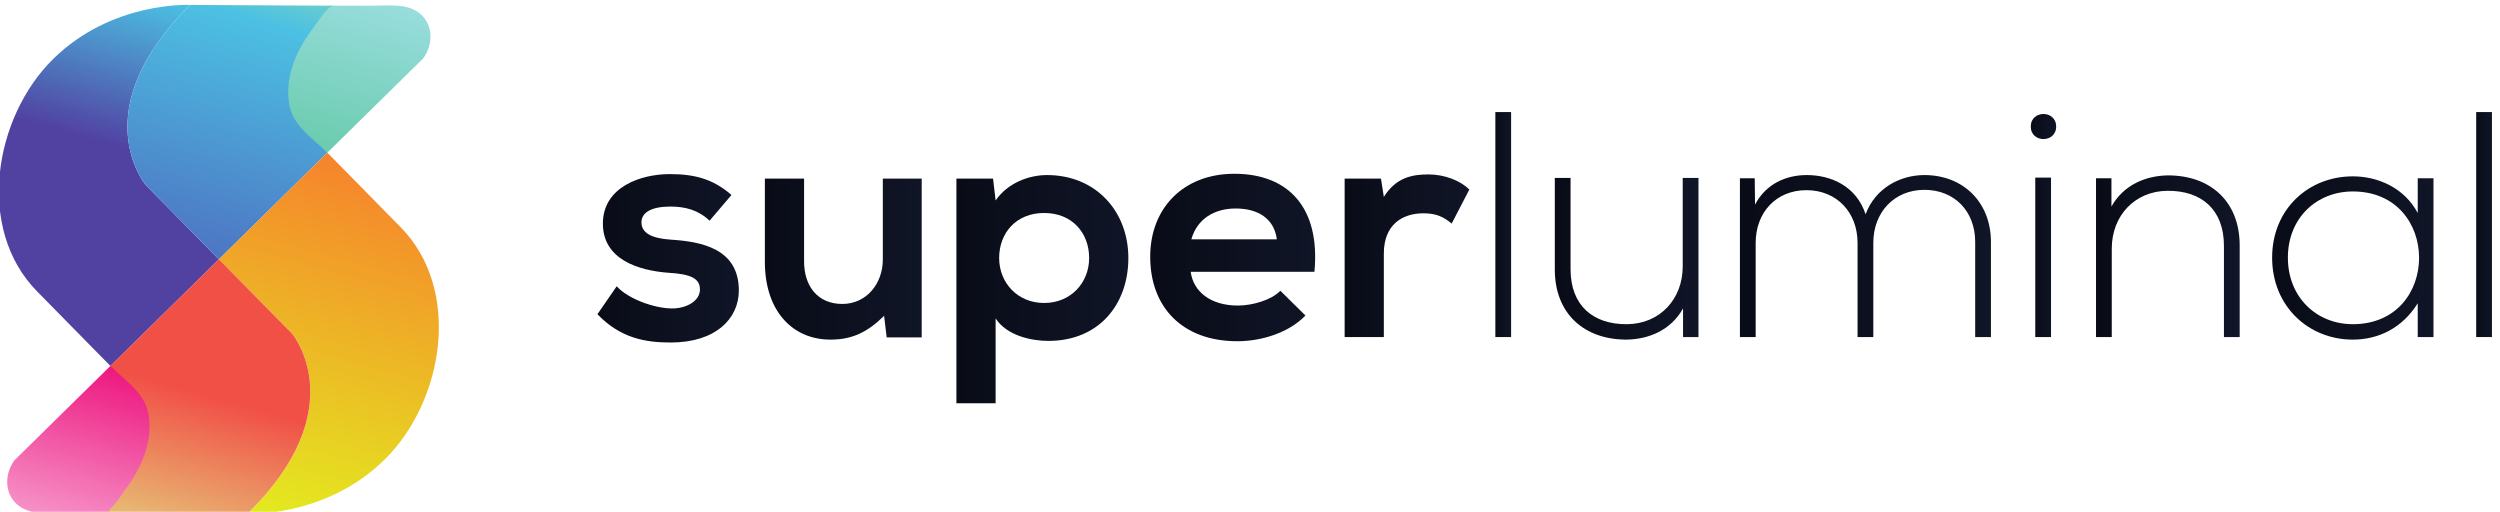 <?xml version="1.0" encoding="UTF-8" standalone="no"?>
<!DOCTYPE svg PUBLIC "-//W3C//DTD SVG 1.1//EN" "http://www.w3.org/Graphics/SVG/1.1/DTD/svg11.dtd">
<svg width="100%" height="100%" viewBox="0 0 982 201" version="1.1" xmlns="http://www.w3.org/2000/svg" xmlns:xlink="http://www.w3.org/1999/xlink" xml:space="preserve" xmlns:serif="http://www.serif.com/" style="fill-rule:evenodd;clip-rule:evenodd;stroke-linejoin:round;stroke-miterlimit:2;">
    <g transform="matrix(1,0,0,1,-175.8,-566.474)">
        <g id="g10" transform="matrix(0.133,0,0,-0.133,0,1333.33)">
            <g id="ink_ext_XXXXXX">
                <g id="g101" serif:id="g10">
                    <g id="g12">
                        <g id="g14">
                            <clipPath id="_clip1">
                                <path d="M2567.18,5721.09C2568.73,5719.58 2570.24,5717.99 2571.72,5716.32C2602.47,5681.61 2598.42,5629.38 2571.67,5593.34L2288.38,5314.77L2240.03,5310.56L2146.9,5405.26L2122.44,5610.82L2295.6,5749.01L2424.94,5749.01C2472.75,5749.01 2530.02,5757.3 2567.18,5721.09Z"/>
                            </clipPath>
                            <g clip-path="url(#_clip1)">
                                <path id="path26" d="M2567.18,5721.09C2568.73,5719.58 2570.24,5717.99 2571.72,5716.32C2602.47,5681.61 2598.42,5629.38 2571.67,5593.34L2288.38,5314.77L2240.03,5310.56L2146.9,5405.26L2122.44,5610.82L2295.6,5749.01L2424.94,5749.01C2472.75,5749.01 2530.02,5757.3 2567.18,5721.09" style="fill:url(#_Linear2);fill-rule:nonzero;"/>
                            </g>
                        </g>
                    </g>
                    <g id="g28">
                        <g id="g30">
                            <clipPath id="_clip3">
                                <path d="M1968.14,4999.87L1751.68,5220C1751.68,5220 1567.26,5440.41 1883.39,5751.26C1883.39,5751.26 1653.44,5763.38 1478.95,5591.8C1304.46,5420.22 1248.76,5090.88 1431.44,4905.1L1647.9,4684.97L1968.14,4999.87Z"/>
                            </clipPath>
                            <g clip-path="url(#_clip3)">
                                <path id="path44" d="M1968.14,4999.87L1751.68,5220C1751.68,5220 1567.26,5440.41 1883.39,5751.26C1883.39,5751.26 1653.44,5763.38 1478.95,5591.8C1304.46,5420.22 1248.76,5090.88 1431.44,4905.1L1647.9,4684.97L1968.14,4999.87" style="fill:url(#_Linear4);fill-rule:nonzero;"/>
                            </g>
                        </g>
                    </g>
                    <g id="g46">
                        <g id="g48">
                            <clipPath id="_clip5">
                                <path d="M1883.39,5751.26C1567.26,5440.41 1751.68,5220 1751.68,5220L1968.14,4999.87L2288.38,5314.77C2252.6,5351.15 2199.96,5385.9 2182.16,5435.37C2174.37,5457.02 2172.27,5481.25 2173.21,5504.07C2174.76,5541.37 2185.86,5577.74 2202.05,5611.2C2213.21,5634.29 2226.94,5656.11 2242.15,5676.75C2251.36,5689.24 2290.35,5749.09 2305.54,5749.01C2305.51,5749.01 1883.39,5751.26 1883.39,5751.26Z"/>
                            </clipPath>
                            <g clip-path="url(#_clip5)">
                                <path id="path62" d="M1883.39,5751.26C1567.26,5440.41 1751.68,5220 1751.68,5220L1968.14,4999.87L2288.38,5314.77C2252.6,5351.15 2199.96,5385.9 2182.16,5435.37C2174.37,5457.02 2172.27,5481.25 2173.21,5504.07C2174.76,5541.37 2185.86,5577.74 2202.05,5611.2C2213.21,5634.29 2226.94,5656.11 2242.15,5676.75C2251.36,5689.24 2290.35,5749.09 2305.54,5749.01C2305.51,5749.01 1883.39,5751.26 1883.39,5751.26" style="fill:url(#_Linear6);fill-rule:nonzero;"/>
                            </g>
                        </g>
                    </g>
                    <g id="g64">
                        <g id="g66">
                            <clipPath id="_clip7">
                                <path d="M1369.2,4278.91C1367.66,4280.42 1366.14,4282 1364.67,4283.67C1333.93,4318.4 1337.97,4370.63 1364.72,4406.67L1648,4685.23L1696.36,4689.44L1789.48,4594.74L1813.95,4389.18C1813.95,4389.18 1640.8,4251 1640.79,4251L1511.45,4251C1463.64,4251 1406.36,4242.7 1369.2,4278.91Z"/>
                            </clipPath>
                            <g clip-path="url(#_clip7)">
                                <path id="path80" d="M1369.2,4278.91C1367.66,4280.42 1366.14,4282 1364.67,4283.67C1333.93,4318.4 1337.97,4370.63 1364.72,4406.67L1648,4685.23L1696.36,4689.44L1789.48,4594.74L1813.95,4389.18C1813.95,4389.18 1640.8,4251 1640.79,4251L1511.45,4251C1463.64,4251 1406.36,4242.7 1369.2,4278.91" style="fill:url(#_Linear8);fill-rule:nonzero;"/>
                            </g>
                        </g>
                    </g>
                    <g id="g82">
                        <g id="g84">
                            <clipPath id="_clip9">
                                <path d="M1968.25,5000.13L2184.71,4780C2184.71,4780 2369.13,4559.6 2053,4248.73C2053,4248.73 2282.94,4236.62 2457.44,4408.2C2631.92,4579.78 2687.63,4909.12 2504.95,5094.9L2288.49,5315.03L1968.25,5000.13Z"/>
                            </clipPath>
                            <g clip-path="url(#_clip9)">
                                <path id="path96" d="M1968.25,5000.13L2184.71,4780C2184.71,4780 2369.13,4559.6 2053,4248.73C2053,4248.73 2282.94,4236.62 2457.44,4408.2C2631.92,4579.78 2687.63,4909.12 2504.95,5094.9L2288.49,5315.03L1968.25,5000.13" style="fill:url(#_Linear10);fill-rule:nonzero;"/>
                            </g>
                        </g>
                    </g>
                    <g id="g98">
                        <g id="g100">
                            <clipPath id="_clip11">
                                <path d="M2053,4248.73C2369.13,4559.6 2184.71,4780 2184.71,4780L1968.25,5000.13C1968.25,5000.13 1648,4685.23 1648.01,4685.23C1683.78,4648.85 1736.43,4614.1 1754.23,4564.63C1762.02,4542.98 1764.12,4518.75 1763.17,4495.93C1761.63,4458.63 1750.52,4422.26 1734.35,4388.81C1723.17,4365.7 1709.45,4343.89 1694.23,4323.25C1685.02,4310.75 1646.04,4250.91 1630.85,4251C1630.88,4251 2053,4248.73 2053,4248.73Z"/>
                            </clipPath>
                            <g clip-path="url(#_clip11)">
                                <path id="path116" d="M2053,4248.73C2369.13,4559.6 2184.71,4780 2184.71,4780L1968.25,5000.13C1968.25,5000.13 1648,4685.23 1648.01,4685.23C1683.78,4648.85 1736.43,4614.1 1754.23,4564.63C1762.02,4542.98 1764.12,4518.75 1763.17,4495.93C1761.63,4458.63 1750.52,4422.26 1734.35,4388.81C1723.17,4365.7 1709.45,4343.89 1694.23,4323.25C1685.02,4310.75 1646.04,4250.91 1630.85,4251C1630.88,4251 2053,4248.73 2053,4248.73" style="fill:url(#_Linear12);fill-rule:nonzero;"/>
                            </g>
                        </g>
                    </g>
                    <g id="g118">
                        <g id="g120">
                            <clipPath id="_clip13">
                                <path d="M3417.5,5114.02C3384.28,5145.35 3346.31,5155.79 3301.7,5155.79C3246.65,5155.79 3216.27,5138.7 3216.27,5109.28C3216.27,5078.9 3243.8,5061.82 3303.6,5058.02C3391.88,5052.32 3503.89,5032.39 3503.89,4908.04C3503.89,4825.46 3436.49,4754.27 3302.65,4754.27C3228.61,4754.27 3154.58,4766.61 3086.23,4837.8L3143.18,4920.38C3176.41,4883.36 3252.34,4855.83 3304.55,4854.88C3348.21,4853.94 3389.03,4876.72 3389.03,4910.89C3389.03,4943.16 3362.45,4956.46 3296.01,4960.24C3207.73,4966.89 3102.37,4999.17 3102.37,5105.48C3102.37,5213.69 3214.38,5251.66 3299.8,5251.66C3372.89,5251.66 3427.95,5237.42 3482.05,5189.96L3417.5,5114.02Z"/>
                            </clipPath>
                            <g clip-path="url(#_clip13)">
                                <path id="path132" d="M3417.5,5114.02C3384.28,5145.35 3346.31,5155.79 3301.7,5155.79C3246.65,5155.79 3216.27,5138.7 3216.27,5109.28C3216.27,5078.9 3243.8,5061.82 3303.6,5058.02C3391.88,5052.32 3503.89,5032.39 3503.89,4908.04C3503.89,4825.46 3436.49,4754.27 3302.65,4754.27C3228.61,4754.27 3154.58,4766.61 3086.23,4837.8L3143.18,4920.38C3176.41,4883.36 3252.34,4855.83 3304.55,4854.88C3348.21,4853.94 3389.03,4876.72 3389.03,4910.89C3389.03,4943.16 3362.45,4956.46 3296.01,4960.24C3207.73,4966.89 3102.37,4999.17 3102.37,5105.48C3102.37,5213.69 3214.38,5251.66 3299.8,5251.66C3372.89,5251.66 3427.95,5237.42 3482.05,5189.96L3417.5,5114.02" style="fill:url(#_Linear14);fill-rule:nonzero;"/>
                            </g>
                        </g>
                    </g>
                    <g id="g134">
                        <g id="g136">
                            <clipPath id="_clip15">
                                <path d="M3696.55,5238.37L3696.55,4993.47C3696.55,4922.28 3735.46,4868.17 3809.5,4868.17C3880.69,4868.17 3929.1,4927.98 3929.1,4999.17L3929.1,5238.37L4043.96,5238.37L4043.96,4769.45L3940.49,4769.45L3932.9,4833.06C3884.49,4785.6 3839.88,4762.81 3774.38,4762.81C3662.37,4762.81 3580.74,4847.3 3580.74,4992.52L3580.74,5238.37L3696.55,5238.37Z"/>
                            </clipPath>
                            <g clip-path="url(#_clip15)">
                                <path id="path148" d="M3696.55,5238.37L3696.55,4993.47C3696.55,4922.28 3735.46,4868.17 3809.5,4868.17C3880.69,4868.17 3929.1,4927.98 3929.1,4999.17L3929.1,5238.37L4043.96,5238.37L4043.96,4769.45L3940.49,4769.45L3932.9,4833.06C3884.49,4785.6 3839.88,4762.81 3774.38,4762.81C3662.37,4762.81 3580.74,4847.3 3580.74,4992.52L3580.74,5238.37L3696.55,5238.37" style="fill:url(#_Linear16);fill-rule:nonzero;"/>
                            </g>
                        </g>
                    </g>
                    <g id="g150">
                        <g id="g152">
                            <clipPath id="_clip17">
                                <path d="M4538.47,5003.91C4538.47,5077 4489.11,5136.8 4405.58,5136.8C4322.05,5136.8 4272.69,5077 4272.69,5003.91C4272.69,4930.82 4326.8,4871.03 4405.58,4871.03C4484.36,4871.03 4538.47,4930.82 4538.47,5003.91ZM4146.45,4574.86L4146.45,5238.37L4254.66,5238.37L4262.25,5173.82C4298.32,5226.03 4360.97,5248.81 4414.13,5248.81C4558.4,5248.81 4654.28,5141.55 4654.28,5003.91C4654.28,4867.23 4567.9,4759.01 4417.92,4759.01C4368.56,4759.01 4295.47,4774.2 4262.25,4825.46L4262.25,4574.86L4146.45,4574.86Z"/>
                            </clipPath>
                            <g clip-path="url(#_clip17)">
                                <path id="path164" d="M4538.47,5003.91C4538.47,5077 4489.11,5136.8 4405.58,5136.8C4322.05,5136.8 4272.69,5077 4272.69,5003.91C4272.69,4930.82 4326.8,4871.03 4405.58,4871.03C4484.36,4871.03 4538.47,4930.82 4538.47,5003.91ZM4146.45,4574.86L4146.45,5238.37L4254.66,5238.37L4262.25,5173.82C4298.32,5226.03 4360.97,5248.81 4414.13,5248.81C4558.4,5248.81 4654.28,5141.55 4654.28,5003.91C4654.28,4867.23 4567.9,4759.01 4417.92,4759.01C4368.56,4759.01 4295.47,4774.2 4262.25,4825.46L4262.25,4574.86L4146.45,4574.86" style="fill:url(#_Linear18);fill-rule:nonzero;"/>
                            </g>
                        </g>
                    </g>
                    <g id="g166">
                        <g id="g168">
                            <clipPath id="_clip19">
                                <path d="M5092.78,5058.97C5085.19,5119.72 5037.72,5150.09 4971.28,5150.09C4908.63,5150.09 4857.37,5119.72 4840.29,5058.97L5092.78,5058.97ZM4838.39,4963.1C4845.98,4905.2 4896.29,4863.43 4977.92,4863.43C5020.63,4863.43 5076.64,4879.56 5103.22,4907.09L5177.26,4834C5127.9,4782.74 5047.22,4758.07 4976.03,4758.07C4814.66,4758.07 4718.79,4857.73 4718.79,5007.71C4718.79,5150.09 4815.61,5252.61 4967.48,5252.61C5124.1,5252.61 5221.87,5155.79 5203.84,4963.1L4838.39,4963.1Z"/>
                            </clipPath>
                            <g clip-path="url(#_clip19)">
                                <path id="path180" d="M5092.78,5058.97C5085.19,5119.72 5037.72,5150.09 4971.28,5150.09C4908.63,5150.09 4857.37,5119.72 4840.29,5058.97L5092.78,5058.97ZM4838.39,4963.1C4845.98,4905.2 4896.29,4863.43 4977.92,4863.43C5020.63,4863.43 5076.64,4879.56 5103.22,4907.09L5177.26,4834C5127.9,4782.74 5047.22,4758.07 4976.03,4758.07C4814.66,4758.07 4718.79,4857.73 4718.79,5007.71C4718.79,5150.09 4815.61,5252.61 4967.48,5252.61C5124.1,5252.61 5221.87,5155.79 5203.84,4963.1L4838.39,4963.1" style="fill:url(#_Linear20);fill-rule:nonzero;"/>
                            </g>
                        </g>
                    </g>
                    <g id="g182">
                        <g id="g184">
                            <clipPath id="_clip21">
                                <path d="M5400.29,5238.37L5408.83,5184.26C5444.9,5242.16 5493.31,5250.71 5540.77,5250.71C5589.18,5250.71 5635.69,5231.72 5661.33,5206.09L5609.12,5105.48C5585.39,5125.41 5563.55,5135.85 5525.59,5135.85C5464.83,5135.85 5408.83,5103.58 5408.83,5017.2L5408.83,4770.4L5293.03,4770.4L5293.03,5238.37L5400.29,5238.37Z"/>
                            </clipPath>
                            <g clip-path="url(#_clip21)">
                                <path id="path196" d="M5400.29,5238.37L5408.83,5184.26C5444.9,5242.16 5493.31,5250.71 5540.77,5250.71C5589.18,5250.71 5635.69,5231.72 5661.33,5206.09L5609.12,5105.48C5585.39,5125.41 5563.55,5135.85 5525.59,5135.85C5464.83,5135.85 5408.83,5103.58 5408.83,5017.2L5408.83,4770.4L5293.03,4770.4L5293.03,5238.37L5400.29,5238.37" style="fill:url(#_Linear22);fill-rule:nonzero;"/>
                            </g>
                        </g>
                    </g>
                    <g id="g198">
                        <g id="g200">
                            <path id="path212" d="M5784.69,5434.86L5784.69,4770.4L5738.17,4770.4L5738.17,5434.86L5784.69,5434.86" style="fill:url(#_Linear23);fill-rule:nonzero;"/>
                        </g>
                    </g>
                    <g id="g214">
                        <g id="g216">
                            <clipPath id="_clip24">
                                <path d="M6292.5,4770.4L6292.5,4854.88C6256.43,4790.34 6190.94,4763.76 6125.44,4762.81C6000.14,4762.81 5913.76,4839.7 5913.76,4969.74L5913.76,5240.27L5960.27,5240.27L5960.27,4970.69C5960.27,4864.38 6025.76,4807.42 6127.33,4808.37C6224.16,4809.33 6291.54,4882.41 6291.54,4979.23L6291.54,5240.27L6338.07,5240.27L6338.07,4770.4L6292.5,4770.4Z"/>
                            </clipPath>
                            <g clip-path="url(#_clip24)">
                                <path id="path228" d="M6292.5,4770.4L6292.5,4854.88C6256.43,4790.34 6190.94,4763.76 6125.44,4762.81C6000.14,4762.81 5913.76,4839.7 5913.76,4969.74L5913.76,5240.27L5960.27,5240.27L5960.27,4970.69C5960.27,4864.38 6025.76,4807.42 6127.33,4808.37C6224.16,4809.33 6291.54,4882.41 6291.54,4979.23L6291.54,5240.27L6338.07,5240.27L6338.07,4770.4L6292.5,4770.4" style="fill:url(#_Linear25);fill-rule:nonzero;"/>
                            </g>
                        </g>
                    </g>
                    <g id="g230">
                        <g id="g232">
                            <clipPath id="_clip26">
                                <path d="M7155.29,4770.4L7155.29,5051.37C7155.29,5141.55 7094.55,5205.15 7005.33,5205.15C6916.09,5205.15 6854.4,5138.7 6854.4,5048.53L6854.4,4770.4L6807.89,4770.4L6807.89,5048.53C6807.89,5138.7 6746.19,5204.19 6656.96,5204.19C6567.73,5204.19 6506.99,5138.7 6506.99,5048.53L6506.99,4770.4L6460.47,4770.4L6460.47,5239.32L6504.15,5239.32L6505.09,5161.48C6537.36,5223.18 6597.16,5248.81 6657.91,5248.81C6729.1,5248.81 6804.1,5216.54 6831.62,5133.01C6860.1,5209.89 6933.19,5248.81 7005.33,5248.81C7120.18,5248.81 7201.82,5168.13 7201.82,5051.37L7201.82,4770.4L7155.29,4770.4Z"/>
                            </clipPath>
                            <g clip-path="url(#_clip26)">
                                <path id="path244" d="M7155.29,4770.4L7155.29,5051.37C7155.29,5141.55 7094.55,5205.15 7005.33,5205.15C6916.09,5205.15 6854.4,5138.7 6854.4,5048.53L6854.4,4770.4L6807.89,4770.4L6807.89,5048.53C6807.89,5138.7 6746.19,5204.19 6656.96,5204.19C6567.73,5204.19 6506.99,5138.7 6506.99,5048.53L6506.99,4770.4L6460.47,4770.4L6460.47,5239.32L6504.15,5239.32L6505.09,5161.48C6537.36,5223.18 6597.16,5248.81 6657.91,5248.81C6729.1,5248.81 6804.1,5216.54 6831.62,5133.01C6860.1,5209.89 6933.19,5248.81 7005.33,5248.81C7120.18,5248.81 7201.82,5168.13 7201.82,5051.37L7201.82,4770.4L7155.29,4770.4" style="fill:url(#_Linear27);fill-rule:nonzero;"/>
                            </g>
                        </g>
                    </g>
                    <g id="g246">
                        <g id="g248">
                            <clipPath id="_clip28">
                                <path d="M7332.74,5241.22L7332.74,4770.4L7379.27,4770.4L7379.27,5241.22L7332.74,5241.22ZM7394.45,5392.14C7394.45,5342.78 7319.47,5342.78 7319.47,5392.14C7319.47,5441.5 7394.45,5441.5 7394.45,5392.14Z"/>
                            </clipPath>
                            <g clip-path="url(#_clip28)">
                                <path id="path260" d="M7332.74,5241.22L7332.74,4770.4L7379.27,4770.4L7379.27,5241.22L7332.74,5241.22ZM7394.45,5392.14C7394.45,5342.78 7319.47,5342.78 7319.47,5392.14C7319.47,5441.5 7394.45,5441.5 7394.45,5392.14" style="fill:url(#_Linear29);fill-rule:nonzero;"/>
                            </g>
                        </g>
                    </g>
                    <g id="g262">
                        <g id="g264">
                            <clipPath id="_clip30">
                                <path d="M7557.69,5239.32L7557.69,5155.79C7593.78,5220.33 7659.27,5246.91 7724.76,5247.86C7850.05,5247.86 7936.43,5170.98 7936.43,5040.93L7936.43,4770.4L7889.93,4770.4L7889.93,5039.98C7889.93,5146.29 7824.43,5203.25 7722.87,5202.3C7626.03,5201.35 7558.65,5128.26 7558.65,5031.44L7558.65,4770.4L7512.13,4770.4L7512.13,5239.32L7557.69,5239.32Z"/>
                            </clipPath>
                            <g clip-path="url(#_clip30)">
                                <path id="path276" d="M7557.69,5239.32L7557.69,5155.79C7593.78,5220.33 7659.27,5246.91 7724.76,5247.86C7850.05,5247.86 7936.43,5170.98 7936.43,5040.93L7936.43,4770.4L7889.93,4770.4L7889.93,5039.98C7889.93,5146.29 7824.43,5203.25 7722.87,5202.3C7626.03,5201.35 7558.65,5128.26 7558.65,5031.44L7558.65,4770.4L7512.13,4770.4L7512.13,5239.32L7557.69,5239.32" style="fill:url(#_Linear31);fill-rule:nonzero;"/>
                            </g>
                        </g>
                    </g>
                    <g id="g278">
                        <g id="g280">
                            <clipPath id="_clip32">
                                <path d="M8078.8,5004.86C8078.8,4887.16 8164.21,4808.37 8270.53,4808.37C8531.56,4808.37 8531.56,5200.4 8270.53,5200.4C8164.21,5200.4 8078.8,5122.56 8078.8,5004.86ZM8508.79,5239.32L8508.79,4770.4L8462.27,4770.4L8462.27,4870.07C8416.72,4796.98 8346.46,4762.81 8270.53,4762.81C8139.54,4762.81 8032.27,4861.53 8032.27,5004.86C8032.27,5148.19 8139.54,5245.01 8270.53,5245.01C8346.46,5245.01 8423.36,5209.89 8462.27,5136.8L8462.27,5239.32L8508.79,5239.32Z"/>
                            </clipPath>
                            <g clip-path="url(#_clip32)">
                                <path id="path292" d="M8078.8,5004.86C8078.8,4887.16 8164.21,4808.37 8270.53,4808.37C8531.56,4808.37 8531.56,5200.4 8270.53,5200.4C8164.21,5200.4 8078.8,5122.56 8078.8,5004.86ZM8508.79,5239.32L8508.79,4770.4L8462.27,4770.4L8462.27,4870.07C8416.72,4796.98 8346.46,4762.81 8270.53,4762.81C8139.54,4762.81 8032.27,4861.53 8032.27,5004.86C8032.27,5148.19 8139.54,5245.01 8270.53,5245.01C8346.46,5245.01 8423.36,5209.89 8462.27,5136.8L8462.27,5239.32L8508.79,5239.32" style="fill:url(#_Linear33);fill-rule:nonzero;"/>
                            </g>
                        </g>
                    </g>
                    <g id="g294">
                        <g id="g296">
                            <path id="path308" d="M8681.49,5434.86L8681.49,4770.4L8634.98,4770.4L8634.98,5434.86L8681.49,5434.86" style="fill:url(#_Linear34);fill-rule:nonzero;"/>
                        </g>
                    </g>
                </g>
            </g>
        </g>
    </g>
    <defs>
        <linearGradient id="_Linear2" x1="0" y1="0" x2="1" y2="0" gradientUnits="userSpaceOnUse" gradientTransform="matrix(131.876,476.115,-476.115,131.876,2268,5302.81)"><stop offset="0" style="stop-color:rgb(105,203,172);stop-opacity:1"/><stop offset="1" style="stop-color:rgb(152,221,221);stop-opacity:1"/></linearGradient>
        <linearGradient id="_Linear4" x1="0" y1="0" x2="1" y2="0" gradientUnits="userSpaceOnUse" gradientTransform="matrix(291.082,1050.9,-1050.9,291.082,1527.4,4718.35)"><stop offset="0" style="stop-color:rgb(81,66,162);stop-opacity:1"/><stop offset="0.58" style="stop-color:rgb(81,66,162);stop-opacity:1"/><stop offset="1" style="stop-color:rgb(75,193,227);stop-opacity:1"/></linearGradient>
        <linearGradient id="_Linear6" x1="0" y1="0" x2="1" y2="0" gradientUnits="userSpaceOnUse" gradientTransform="matrix(216.755,782.553,-782.553,216.755,1894.66,5020.22)"><stop offset="0" style="stop-color:rgb(77,117,195);stop-opacity:1"/><stop offset="0.88" style="stop-color:rgb(76,193,227);stop-opacity:1"/><stop offset="1" style="stop-color:rgb(105,205,206);stop-opacity:1"/></linearGradient>
        <linearGradient id="_Linear8" x1="0" y1="0" x2="1" y2="0" gradientUnits="userSpaceOnUse" gradientTransform="matrix(-131.876,-476.115,476.115,-131.876,1668.39,4697.19)"><stop offset="0" style="stop-color:rgb(237,18,124);stop-opacity:1"/><stop offset="0" style="stop-color:rgb(237,18,124);stop-opacity:1"/><stop offset="1" style="stop-color:rgb(246,145,199);stop-opacity:1"/></linearGradient>
        <linearGradient id="_Linear10" x1="0" y1="0" x2="1" y2="0" gradientUnits="userSpaceOnUse" gradientTransform="matrix(-291.082,-1050.9,1050.9,-291.082,2408.99,5281.65)"><stop offset="0" style="stop-color:rgb(246,131,44);stop-opacity:1"/><stop offset="1" style="stop-color:rgb(227,235,31);stop-opacity:1"/></linearGradient>
        <linearGradient id="_Linear12" x1="0" y1="0" x2="1" y2="0" gradientUnits="userSpaceOnUse" gradientTransform="matrix(-216.755,-782.553,782.553,-216.755,2041.73,4979.78)"><stop offset="0" style="stop-color:rgb(241,80,71);stop-opacity:1"/><stop offset="0.49" style="stop-color:rgb(241,80,71);stop-opacity:1"/><stop offset="1" style="stop-color:rgb(231,189,117);stop-opacity:1"/></linearGradient>
        <linearGradient id="_Linear14" x1="0" y1="0" x2="1" y2="0" gradientUnits="userSpaceOnUse" gradientTransform="matrix(417.655,0,0,417.655,3086.23,5002.96)"><stop offset="0" style="stop-color:rgb(9,12,23);stop-opacity:1"/><stop offset="1" style="stop-color:rgb(16,21,39);stop-opacity:1"/></linearGradient>
        <linearGradient id="_Linear16" x1="0" y1="0" x2="1" y2="0" gradientUnits="userSpaceOnUse" gradientTransform="matrix(463.217,0,0,463.217,3580.74,5000.59)"><stop offset="0" style="stop-color:rgb(9,12,23);stop-opacity:1"/><stop offset="1" style="stop-color:rgb(16,21,39);stop-opacity:1"/></linearGradient>
        <linearGradient id="_Linear18" x1="0" y1="0" x2="1" y2="0" gradientUnits="userSpaceOnUse" gradientTransform="matrix(507.83,0,0,507.83,4146.45,4911.84)"><stop offset="0" style="stop-color:rgb(9,12,23);stop-opacity:1"/><stop offset="1" style="stop-color:rgb(16,21,39);stop-opacity:1"/></linearGradient>
        <linearGradient id="_Linear20" x1="0" y1="0" x2="1" y2="0" gradientUnits="userSpaceOnUse" gradientTransform="matrix(487.184,0,0,487.184,4718.79,5005.34)"><stop offset="0" style="stop-color:rgb(9,12,23);stop-opacity:1"/><stop offset="1" style="stop-color:rgb(16,21,39);stop-opacity:1"/></linearGradient>
        <linearGradient id="_Linear22" x1="0" y1="0" x2="1" y2="0" gradientUnits="userSpaceOnUse" gradientTransform="matrix(368.296,0,0,368.296,5293.03,5010.56)"><stop offset="0" style="stop-color:rgb(9,12,23);stop-opacity:1"/><stop offset="1" style="stop-color:rgb(16,21,39);stop-opacity:1"/></linearGradient>
        <linearGradient id="_Linear23" x1="0" y1="0" x2="1" y2="0" gradientUnits="userSpaceOnUse" gradientTransform="matrix(46.512,0,0,46.512,5738.18,5102.63)"><stop offset="0" style="stop-color:rgb(9,12,23);stop-opacity:1"/><stop offset="1" style="stop-color:rgb(16,21,39);stop-opacity:1"/></linearGradient>
        <linearGradient id="_Linear25" x1="0" y1="0" x2="1" y2="0" gradientUnits="userSpaceOnUse" gradientTransform="matrix(424.299,0,0,424.299,5913.76,5001.54)"><stop offset="0" style="stop-color:rgb(9,12,23);stop-opacity:1"/><stop offset="1" style="stop-color:rgb(16,21,39);stop-opacity:1"/></linearGradient>
        <linearGradient id="_Linear27" x1="0" y1="0" x2="1" y2="0" gradientUnits="userSpaceOnUse" gradientTransform="matrix(741.343,0,0,741.343,6460.47,5009.61)"><stop offset="0" style="stop-color:rgb(9,12,23);stop-opacity:1"/><stop offset="1" style="stop-color:rgb(16,21,39);stop-opacity:1"/></linearGradient>
        <linearGradient id="_Linear29" x1="0" y1="0" x2="1" y2="0" gradientUnits="userSpaceOnUse" gradientTransform="matrix(74.982,0,0,74.982,7319.47,5099.78)"><stop offset="0" style="stop-color:rgb(9,12,23);stop-opacity:1"/><stop offset="1" style="stop-color:rgb(16,21,39);stop-opacity:1"/></linearGradient>
        <linearGradient id="_Linear31" x1="0" y1="0" x2="1" y2="0" gradientUnits="userSpaceOnUse" gradientTransform="matrix(424.305,0,0,424.305,7512.13,5009.13)"><stop offset="0" style="stop-color:rgb(9,12,23);stop-opacity:1"/><stop offset="1" style="stop-color:rgb(16,21,39);stop-opacity:1"/></linearGradient>
        <linearGradient id="_Linear33" x1="0" y1="0" x2="1" y2="0" gradientUnits="userSpaceOnUse" gradientTransform="matrix(476.506,0,0,476.506,8032.28,5003.91)"><stop offset="0" style="stop-color:rgb(9,12,23);stop-opacity:1"/><stop offset="1" style="stop-color:rgb(16,21,39);stop-opacity:1"/></linearGradient>
        <linearGradient id="_Linear34" x1="0" y1="0" x2="1" y2="0" gradientUnits="userSpaceOnUse" gradientTransform="matrix(46.517,0,0,46.517,8634.98,5102.63)"><stop offset="0" style="stop-color:rgb(9,12,23);stop-opacity:1"/><stop offset="1" style="stop-color:rgb(16,21,39);stop-opacity:1"/></linearGradient>
    </defs>
</svg>
